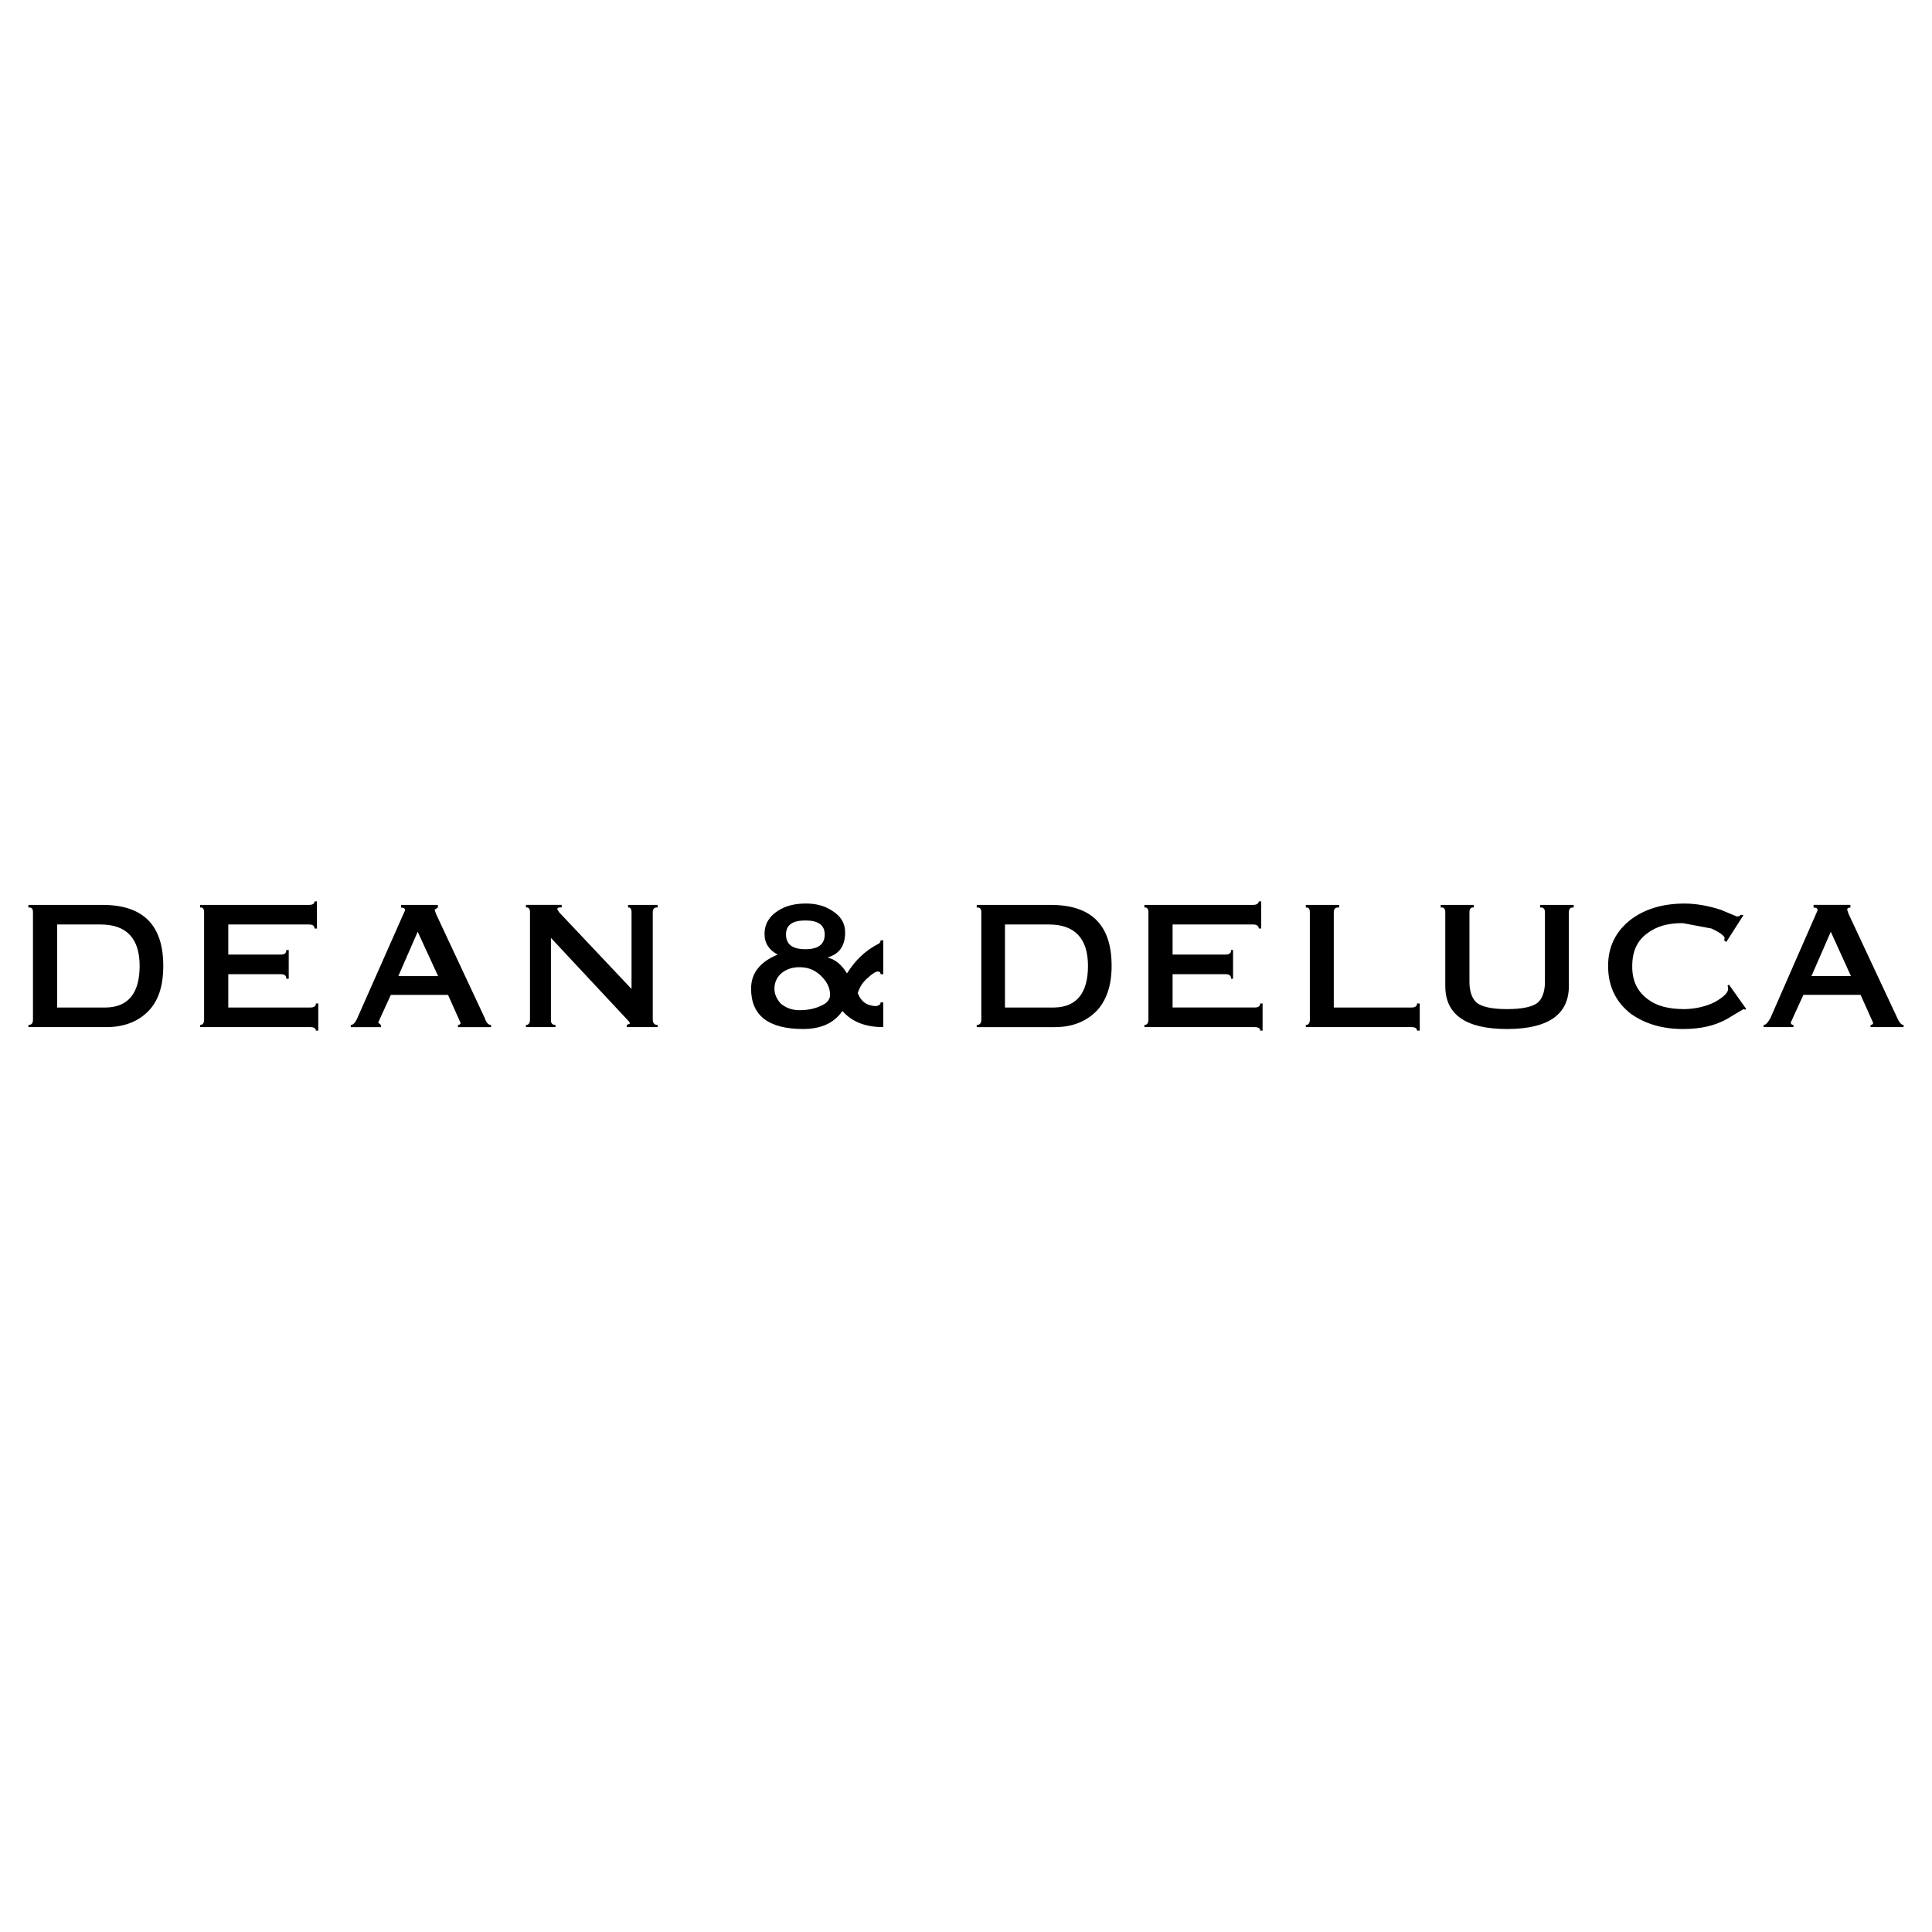 <svg xmlns="http://www.w3.org/2000/svg" width="2500" height="2500" viewBox="0 0 192.756 192.756"><g fill-rule="evenodd" clip-rule="evenodd"><path fill="#fff" d="M0 0h192.756v192.756H0V0z"/><path d="M97.449 90.281v.268c.322-.053.457.134.457.456v10.72c0 .35-.135.537-.457.537v.215h7.773c1.742 0 3.082-.537 4.129-1.555 1.018-1.045 1.555-2.547 1.555-4.557 0-4.075-2.012-6.084-6.086-6.084h-7.371zm11.098 6.084c0 2.707-1.125 4.1-3.324 4.154h-4.957v-8.282h4.395c2.571 0 3.886 1.394 3.886 4.128zm5.629-5.817v-.268h10.855c.348 0 .535-.134.562-.349h.24v2.707h-.24c-.027-.268-.215-.402-.562-.402h-8.041v3.002h5.252c.402 0 .59-.134.59-.456h.189v2.869h-.189c0-.322-.188-.457-.59-.457h-5.252v3.324h8.174c.402 0 .564-.135.564-.402h.24v2.707h-.24c0-.215-.162-.348-.564-.348h-10.988v-.215c.268 0 .402-.188.402-.537v-10.72c0-.32-.135-.508-.402-.455zm19.431 0c-.375-.053-.535.134-.535.456v9.515h7.771c.35 0 .537-.135.537-.402h.268v2.707h-.268c0-.215-.188-.348-.537-.348h-10.561v-.215c.27 0 .402-.188.402-.537v-10.72c0-.322-.133-.509-.402-.456v-.268h3.324v.268h.001zm13 .456v6.968c0 .965.268 1.689.75 2.092.537.4 1.527.615 3.002.615s2.492-.215 3.029-.615c.482-.402.75-1.127.75-2.092v-6.968c0-.322-.16-.509-.482-.456v-.268h3.352v.268c-.322-.053-.482.134-.482.456v7.371c0 2.842-2.064 4.289-6.166 4.289-4.127 0-6.164-1.447-6.164-4.289v-7.371c0-.322-.135-.509-.455-.456v-.268h3.297v.268c-.296-.053-.431.135-.431.456zm16.243 5.361c-.025 1.475.51 2.572 1.582 3.35.885.67 2.09.965 3.645.965 1.127-.025 2.117-.268 3.002-.697.885-.508 1.34-.938 1.34-1.34l-.053-.32.135-.082 1.715 2.414-.107.08-.16-.055-1.662.992c-1.207.67-2.627.992-4.369.992-2.064 0-3.752-.51-5.146-1.475-1.555-1.18-2.332-2.787-2.332-4.824 0-1.93.777-3.458 2.252-4.61 1.42-1.072 3.217-1.608 5.361-1.608 1.152 0 2.357.214 3.617.617l1.609.67c.16 0 .295-.027.4-.161l.27.027-1.717 2.68-.213-.161.053-.241c-.053-.214-.455-.536-1.312-.938l-2.842-.536c-1.475-.027-2.654.322-3.539.992-1.02.722-1.529 1.795-1.529 3.269zm18.494-5.549l-4.717 10.775c-.242.428-.455.67-.67.67v.215h2.975v-.215c-.16 0-.268-.107-.268-.242l1.26-2.76h5.709l1.26 2.814c-.053.133-.135.188-.268.188v.215h3.297v-.215c-.215 0-.43-.242-.617-.67l-4.879-10.427-.133-.402c0-.134.107-.215.322-.215v-.268h-3.672v.268c.268.001.401.082.401.269zm1.314 2.145l2.01 4.422h-3.939l1.929-4.422zM2.834 90.548c.322-.053.456.134.456.456v10.72c0 .35-.134.537-.456.537v.215h7.773c1.742 0 3.136-.537 4.154-1.555 1.045-1.045 1.528-2.547 1.528-4.557 0-4.075-2.01-6.084-6.084-6.084H2.834v.268zm2.869 1.689h4.342c2.573 0 3.886 1.394 3.886 4.128 0 2.707-1.125 4.1-3.323 4.154H5.703v-8.282zm14.259-1.956h10.855c.402 0 .563-.134.563-.349h.241v2.707h-.241c0-.268-.161-.402-.563-.402h-8.041v3.002h5.227c.402 0 .563-.134.563-.456h.241v2.869h-.241c0-.322-.161-.457-.563-.457h-5.227v3.324h8.175c.402 0 .563-.135.563-.402h.241v2.707h-.241c0-.215-.161-.348-.563-.348H19.962v-.215c.268 0 .402-.188.402-.537v-10.72c0-.322-.134-.509-.402-.456v-.267zm23.721 0h-3.672v.268c.268 0 .402.081.402.268l-4.771 10.775c-.188.428-.402.67-.643.67v.215H38v-.215l-.268-.242 1.259-2.76H44.7l1.26 2.814c-.053.133-.134.188-.268.188v.215h3.297v-.215c-.268 0-.482-.242-.616-.67l-4.878-10.427-.134-.402.322-.215v-.267zm-2.011 2.68l2.037 4.422h-3.967l1.93-4.422zm20.988-2.413v-.268h2.948v.268c-.322-.053-.482.134-.482.456v10.72c0 .35.161.537.482.537v.215h-3.083v-.215l.322-.135c0-.107-.107-.24-.322-.455l-7.558-8.095v8.147c-.027.35.134.537.456.537v.215h-2.949v-.215c.268 0 .402-.188.402-.537v-10.72c0-.322-.134-.509-.402-.456v-.268h3.565v.268c-.295-.053-.482.054-.429.188l.161.268 7.237 7.666v-7.666c0-.32-.134-.508-.348-.455zm17.1 5.95c.858 0 1.528.27 2.118.832.616.59.938 1.205.938 1.93 0 .482-.322.857-.992 1.125-.59.27-1.287.402-2.064.402-.75 0-1.367-.24-1.876-.67-.402-.455-.617-.938-.617-1.475 0-.59.215-1.072.617-1.473.509-.456 1.125-.671 1.876-.671zm-2.171-1.259c-1.742.724-2.654 1.823-2.654 3.403 0 2.682 1.742 4.021 5.2 4.021 1.769 0 3.083-.59 3.913-1.797.938 1.072 2.278 1.609 4.074 1.609v-2.467h-.268c0 .242-.188.322-.482.375-.912-.053-1.474-.455-1.796-1.312.188-.562.482-1.072.992-1.502.429-.4.804-.643 1.019-.643.188 0 .268.107.268.268h.268v-3.377h-.268c0 .161-.08.295-.214.349-1.313.67-2.332 1.662-3.136 2.948-.536-.857-1.153-1.394-1.876-1.554v-.054c1.125-.348 1.689-1.152 1.689-2.466 0-.938-.429-1.635-1.287-2.171-.75-.509-1.662-.724-2.626-.724-1.072 0-2.01.214-2.788.724-.884.563-1.34 1.34-1.34 2.305-.001.94.454 1.609 1.312 2.065zm2.761-.536c-1.287 0-1.93-.482-1.93-1.474 0-.938.643-1.394 1.93-1.394 1.286 0 1.93.456 1.93 1.394 0 .992-.644 1.474-1.93 1.474z"/></g></svg>